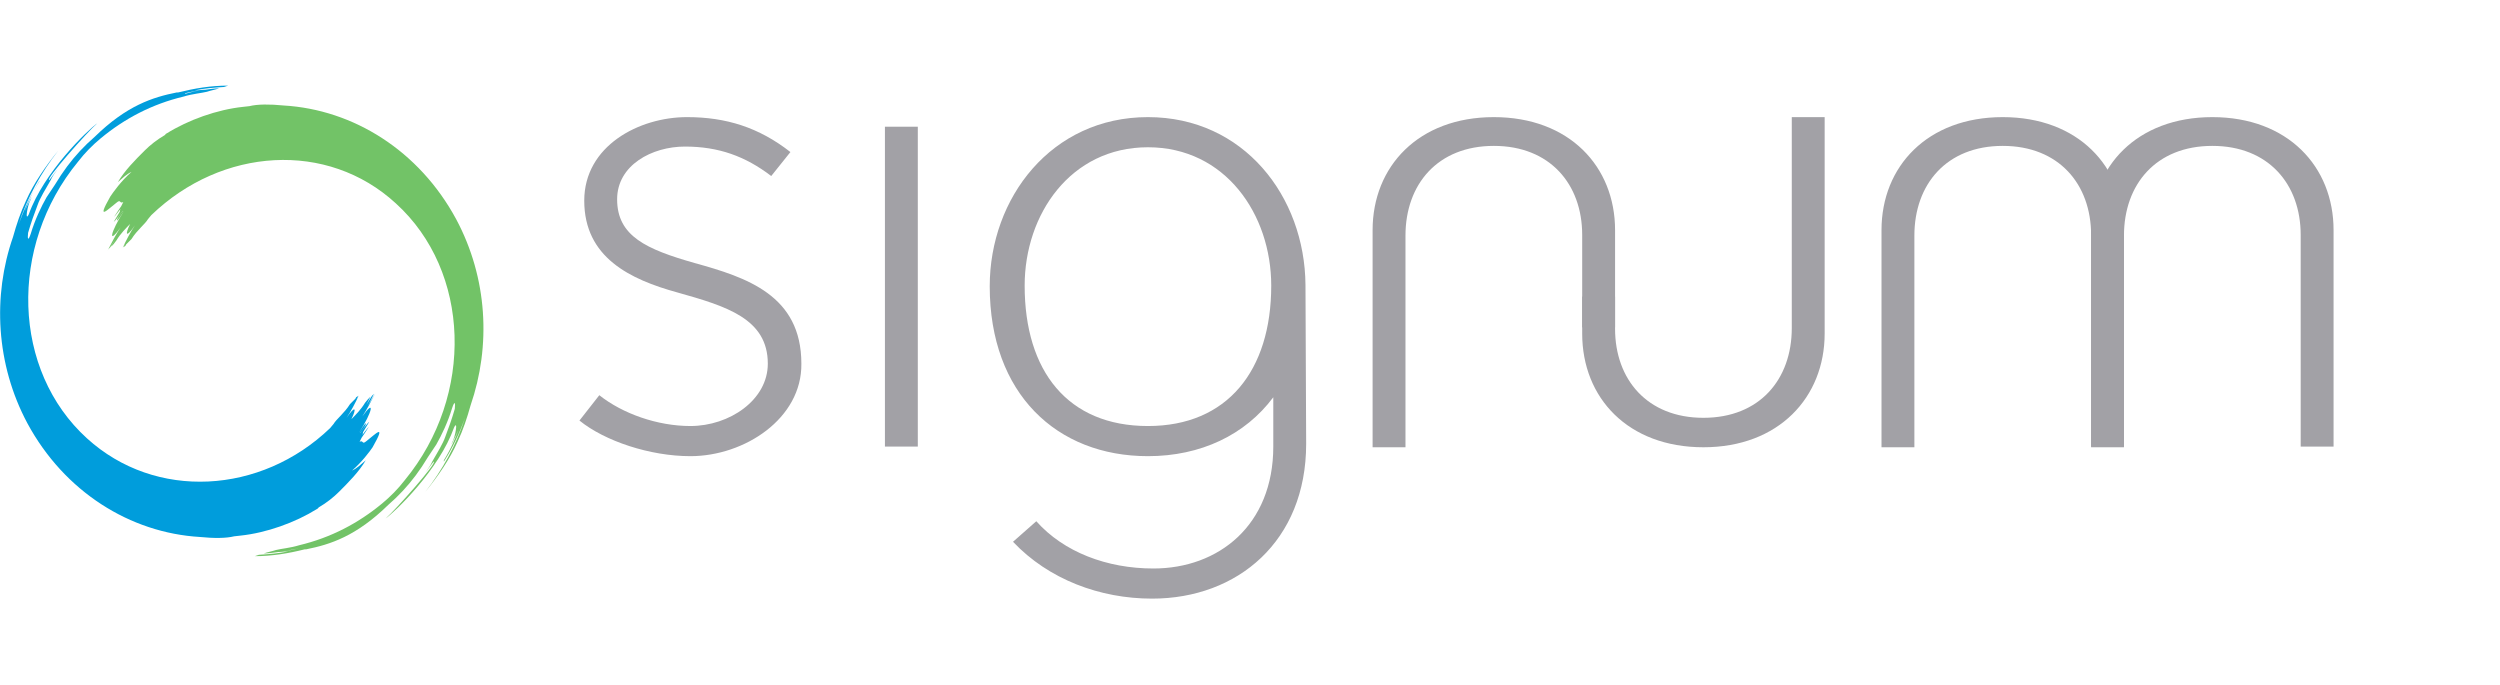 <?xml version="1.0" encoding="utf-8"?>
<!-- Generator: Adobe Illustrator 26.0.3, SVG Export Plug-In . SVG Version: 6.00 Build 0)  -->
<svg version="1.1" id="Layer_1" xmlns="http://www.w3.org/2000/svg" xmlns:xlink="http://www.w3.org/1999/xlink" x="0px" y="0px"
	 width="365px" height="100px" viewBox="0 0 365 100" style="enable-background:new 0 0 365 100;" xml:space="preserve">
<style type="text/css">
	.st0{fill:#A2A1A6;}
	.st1{fill:#72C367;}
	.st2{fill:#009DDC;}
</style>
<g>
	<g>
		<g>
			<path class="st0" d="M100.8,66.6c-5.9,0-12.5-2.2-16.2-5.2l2.9-3.7c3.4,2.7,8.5,4.5,13.3,4.5c5.7,0,11.3-3.8,11.3-9.1
				c0-6.6-6.1-8.4-13.2-10.4c-6.9-1.9-13.6-5.1-13.6-13.4c0-8,8-12.2,15-12.2c5.7,0,10.5,1.5,15.1,5.1l-2.8,3.5
				c-3.8-2.9-7.7-4.3-12.6-4.3c-4.8,0-9.9,2.7-9.9,7.7c0,5.4,4.3,7.3,11.3,9.3c7.6,2.1,15.6,4.7,15.6,14.7
				C117.1,61.1,108.7,66.6,100.8,66.6z"/>
			<path class="st0" d="M129.2,65.2V18.5h4.8v46.7H129.2z"/>
		</g>
		<path class="st0" d="M190.6,41.6c-0.1-12.9-9-24.5-23-24.5c-14.1,0-23.1,11.8-23.1,24.7c0,15.7,9.8,24.8,23.1,24.8
			c7.7,0,14.2-3.1,18.3-8.6v7.2c0,11.5-8,17.8-17.5,17.8c-6.8,0-13.1-2.4-17.1-6.9l-3.4,3c5.2,5.5,12.7,8.3,20.3,8.3
			c12.5,0,22.5-8.4,22.5-22.6L190.6,41.6L190.6,41.6z M167.6,62.2c-11.7,0-18-8-18-20.5c0-10.4,6.7-20.2,18-20.2s18,9.8,18,20.2
			C185.6,54.1,179.2,62.2,167.6,62.2z"/>
		<g>
			<path class="st0" d="M292.4,21.3c-8.2,0-12.9,5.6-12.9,13.1v30.9h-4.8V33.6c0-9.3,6.7-16.5,17.7-16.5s17.7,7.2,17.7,16.5v31.6
				h-4.8V34.3C305.3,26.9,300.6,21.3,292.4,21.3z"/>
			<path class="st0" d="M323,21.3c-8.2,0-12.9,5.6-12.9,13.1v30.9h-4.8V33.6c0-9.3,6.7-16.5,17.7-16.5s17.7,7.2,17.7,16.5v31.6h-4.8
				V34.3C335.9,26.9,331.2,21.3,323,21.3z"/>
		</g>
		<g>
			<path class="st0" d="M218.1,21.3c-8.2,0-12.9,5.6-12.9,13.1v30.9h-4.8V33.6c0-9.3,6.7-16.5,17.7-16.5s17.7,7.2,17.7,16.5v14.2
				H231V34.3C231,26.9,226.3,21.3,218.1,21.3z"/>
			<path class="st0" d="M248.7,61c8.2,0,12.9-5.6,12.9-13.1V17.1h4.8v31.6c0,9.3-6.7,16.6-17.7,16.6c-11,0-17.7-7.2-17.7-16.6v-5.4
				h4.8V48C235.8,55.4,240.5,61,248.7,61z"/>
		</g>
	</g>
	<path class="st1" d="M66.6,32c-5.4-10-15-16-25.2-16.6c-2-0.2-3.8-0.2-5,0.1l-0.9,0.1c-3.8,0.4-8,1.9-11.2,3.9c0,0-0.1,0-0.1,0.1
		c0,0-0.1,0-0.1,0.1c-1.2,0.7-2.2,1.5-3,2.3c-1.4,1.4-2.9,2.9-3.9,4.6c0.7-0.6,1.3-1.2,2-1.5c-1.5,1.3-2.7,3-3.1,3.6
		c-2.1,3.7-0.4,1.9,0.9,0.9c0.7-0.6,0.4,0.2,1-0.1c-0.1,0.2-0.2,0.4-0.3,0.6c-0.3,0.4-0.6,0.9-1,1.5c0,0.1,0.4-0.5,0.9-1.1
		c-0.1,0.2-0.1,0.4-0.1,0.4c-0.3,0.5-0.6,1-0.9,1.5c0.2-0.1,0.7-0.8,1.3-1.6c0.1,0,0.1-0.1,0.2-0.2c-0.6,0.7-1.1,1.4-1,1.6
		c0,0.1,0.7-0.9,1-1.4c-2,3.1-2.4,5.1-0.5,2.4c-0.6,0.9-1.4,2.4-1.9,3.4l0,0c0.3-0.5,0.8-1.4,1.1-1.9l-1,1.7l0.3-0.3l0.8-1.3
		L16.2,36c0.3-0.2,0.5-0.5,0.8-0.9c0.6-1,1.4-1.8,2-2.4c-0.8,1.6-0.6,2.1,0.7,0.2c-0.6,0.9-1.3,2.2-1.8,3.3l0,0
		c0.3-0.5,0.8-1.3,1-1.8L18,36.1l0.3-0.2l0.7-1.3l-0.6,1.1c0.2-0.2,0.5-0.5,0.8-0.8c0.8-1.3,2-2.2,2.4-2.9c0.2-0.2,0.3-0.4,0.5-0.6
		c10.3-9.9,25.7-10.9,35.7-1.7c10.9,9.9,11.5,28,1.3,40.4c-1,1.3-2.1,2.4-3.3,3.4c-3.5,2.9-7.5,5-12.1,6.1c-1.3,0.4-2.6,0.5-3.4,0.7
		c-0.6,0.2-1.2,0.3-1.8,0.5c0.7,0,1.4-0.1,2.1-0.2h-0.1c0.5,0,1.1-0.1,1.6-0.1c-1.4,0.3-2.8,0.4-4.3,0.5l-0.6,0.2
		c2.5,0,4.9-0.4,7.3-1c0.1,0,0.1,0,0.2,0c3.5-0.7,7.3-1.9,12-6.5c1.5-1.3,2.8-2.7,4-4.3c0.6-0.8,1.2-1.7,1.8-2.7
		c0.4-0.6,0.8-1.2,1.2-1.8c0.8-1.4,1.7-3.3,2.3-5.3c0.4-1.2,0.5-0.8,0.4,0.1c-0.4,1.4-0.9,2.8-1.4,4.1c-0.3,0.9-1.2,2.4-1.9,3.6
		c-0.2,0.5-0.6,1-1,1.6c0.4-0.5,0.8-1.1,1.2-1.6c0.7,0-5.6,7.1-7,8.3c1.4-1,7.8-7.1,10-13.3c0.6-1.2,0.2,1.4-0.3,2.2l-0.1,0.3
		c0.5-1,1-1.9,1.3-2.9c0.1-0.3,0.2-0.6,0.3-0.9l0,0c-0.1,0.3-0.2,0.6-0.3,0.9c-0.6,1.8-1.4,3.6-2.4,5.2v0.2c1.3-2,2.3-4.2,3.1-6.4
		l0,0c-1.3,4-3.3,7.6-5.8,10.8c1.8-2.2,3.6-4.8,4.7-7.3c0.8-1.7,1.4-3.5,1.9-5.3C71.7,50.5,71.2,40.6,66.6,32z M43.4,80.1
		c-0.7,0.2-1.4,0.3-2.2,0.4C42,80.4,42.8,80.2,43.4,80.1C43.5,80,43.5,80.1,43.4,80.1z M56.4,75.7c-0.2,0.1-0.3,0.2-0.3,0.1
		C56.1,75.9,56.2,75.8,56.4,75.7z"/>
	<path class="st2" d="M54.4,65.3c2.1-3.7,0.4-1.9-0.9-0.9c-0.7,0.6-0.4-0.2-1,0.1c0.1-0.2,0.2-0.4,0.3-0.6c0.3-0.4,0.6-0.9,1-1.5
		c0-0.1-0.4,0.5-0.9,1.1c0.1-0.2,0.1-0.4,0.1-0.4c0.3-0.5,0.6-1,0.9-1.5c-0.2,0.1-0.7,0.8-1.3,1.6c-0.1,0-0.1,0.1-0.2,0.2
		c0.6-0.7,1.1-1.4,1-1.6c0-0.1-0.7,0.9-1,1.4c2-3.1,2.4-5.1,0.5-2.4c0.6-0.9,1.4-2.4,1.9-3.4l0,0c-0.3,0.5-0.8,1.4-1.1,1.9l0.9-1.8
		l-0.3,0.3l-0.8,1.3l0.6-1.2c-0.3,0.3-0.5,0.5-0.8,0.9c-0.6,1-1.4,1.8-2,2.4c0.8-1.6,0.6-2.1-0.7-0.2c0.6-0.9,1.3-2.2,1.8-3.3l0,0
		c-0.3,0.5-0.8,1.3-1,1.8l0.9-1.7L52,58l-0.7,1.3l0.6-1.1c-0.2,0.2-0.5,0.5-0.8,0.8c-0.8,1.3-2,2.2-2.4,2.9
		c-0.2,0.2-0.3,0.4-0.5,0.6C38.1,72.2,22.7,73.1,12.7,64C1.8,54.1,1.2,36,11.4,23.6c1-1.3,2.1-2.4,3.3-3.4c3.5-2.9,7.5-5,12.1-6.1
		c1.3-0.4,2.6-0.5,3.4-0.7c0.6-0.2,1.2-0.3,1.8-0.5c-0.7,0-1.3,0.1-2,0.2c-0.5,0-1.1,0.1-1.6,0.1c1.4-0.3,2.8-0.4,4.3-0.5l0.6-0.2
		c-2.5,0-4.9,0.4-7.3,1c-0.1,0-0.1,0-0.2,0c-3.5,0.7-7.3,1.9-12,6.5c-1.5,1.3-2.8,2.7-4,4.3C9.2,25.1,8.6,26,8,27
		c-0.4,0.6-0.8,1.2-1.2,1.8c-0.8,1.4-1.7,3.3-2.3,5.3C4.1,35.3,4,34.9,4.1,34c0.4-1.4,0.9-2.8,1.4-4.1c0.3-0.9,1.2-2.4,1.9-3.6
		c0.2-0.5,0.6-1,1-1.6c-0.4,0.5-0.8,1.1-1.2,1.6c-0.7,0,5.6-7.1,7-8.3c-1.4,1-7.8,7.1-10,13.3c-0.6,1.2-0.2-1.4,0.3-2.2l0.1-0.3
		c-0.5,1-1,1.9-1.3,2.9C3.2,32,3.1,32.3,3,32.6l0,0c0.1-0.3,0.2-0.6,0.3-0.9c0.6-1.8,1.4-3.6,2.4-5.2l0.1-0.1
		c-1.3,2-2.3,4.2-3.1,6.4l0,0C4,28.8,6,25.2,8.5,22c-1.8,2.2-3.6,4.8-4.7,7.3C3,31,2.4,32.8,1.9,34.6c-3,8.6-2.5,18.6,2.1,27.2
		c5.4,10,15,16,25.2,16.6c2,0.2,3.8,0.2,5-0.1l0.9-0.1c3.8-0.4,8-1.9,11.2-3.9c0,0,0.1,0,0.1-0.1c0,0,0.1,0,0.1-0.1
		c1.2-0.7,2.2-1.5,3-2.3c1.4-1.4,2.9-2.9,3.9-4.6c-0.7,0.6-1.3,1.2-2,1.5C52.8,67.5,54,65.9,54.4,65.3z M27.1,13.6
		c0.7-0.2,1.4-0.3,2.2-0.4c-0.8,0.1-1.6,0.3-2.3,0.5C27,13.6,27.1,13.6,27.1,13.6z M14.1,18c0.2-0.1,0.3-0.2,0.3-0.1
		C14.4,17.8,14.3,17.9,14.1,18z"/>
</g>
</svg>
